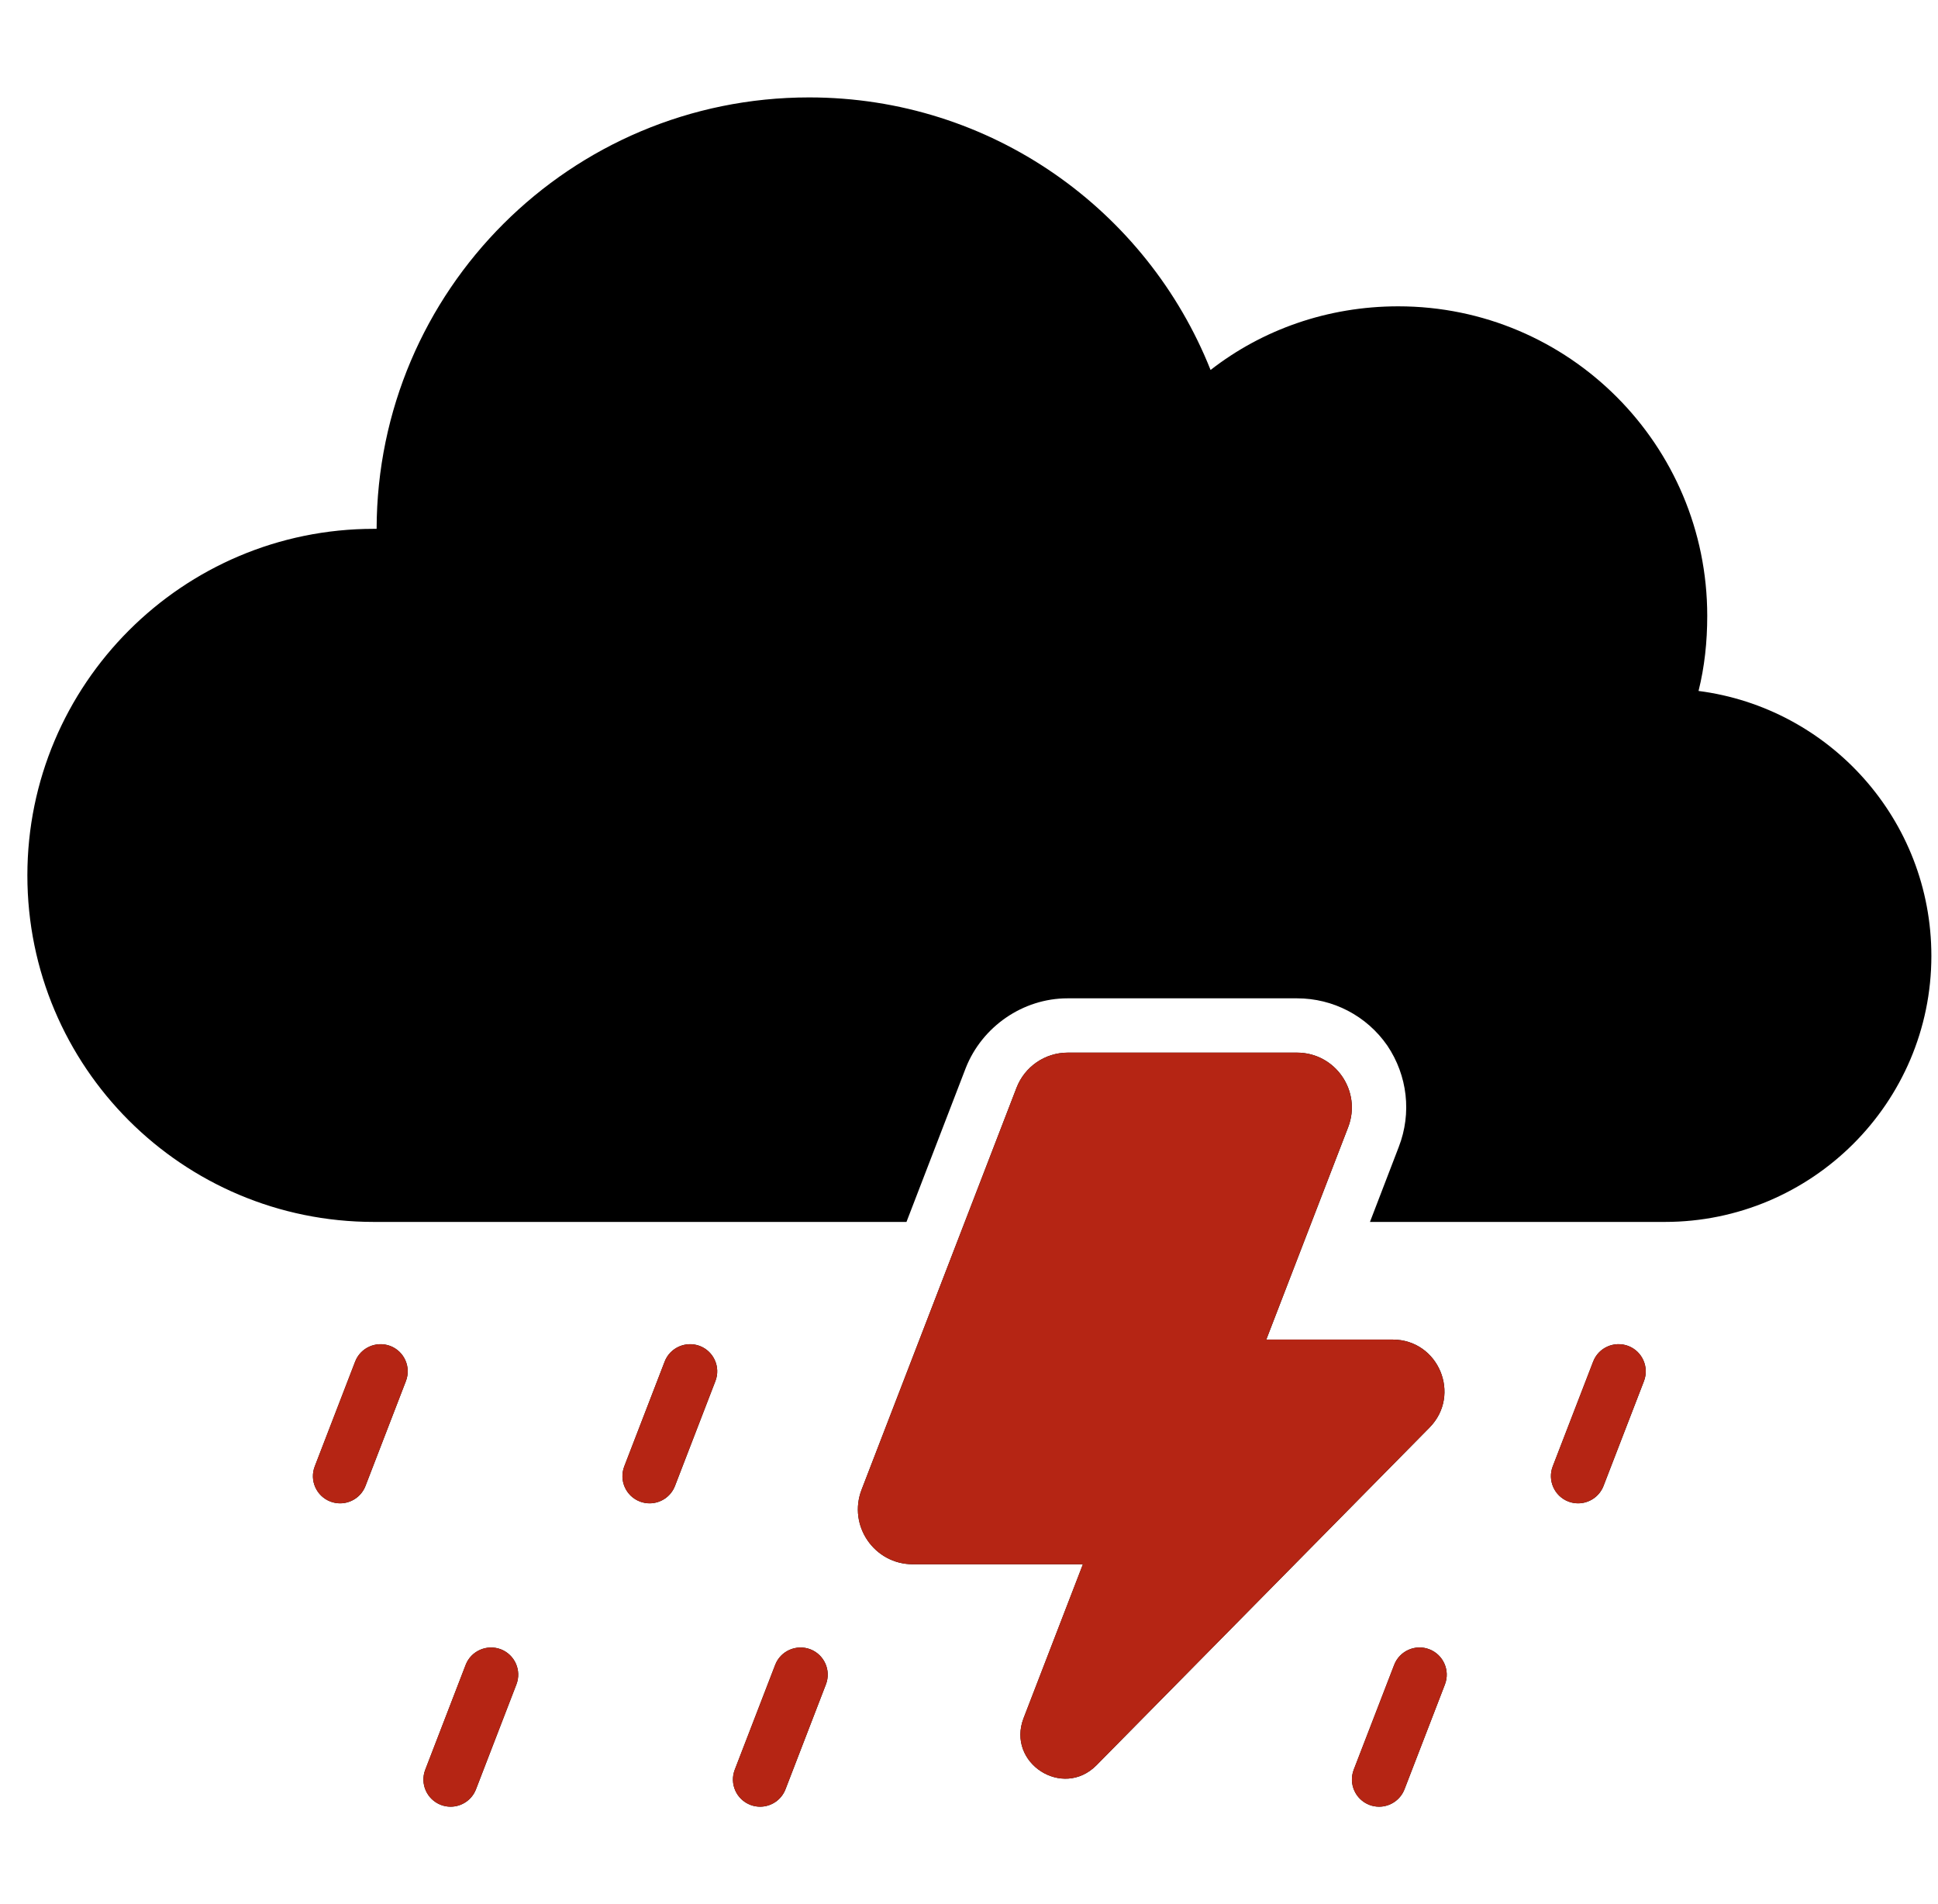 <svg width="57" height="56" viewBox="0 0 57 56" fill="none" xmlns="http://www.w3.org/2000/svg">
<g clip-path="url(#clip0_306_21354)">
<path d="M10.004 44.213C9.908 44.213 9.811 44.196 9.716 44.16C9.304 44.001 9.098 43.538 9.258 43.126L10.446 40.044C10.605 39.632 11.069 39.43 11.48 39.585C11.892 39.744 12.098 40.207 11.938 40.619L10.75 43.701C10.628 44.018 10.325 44.213 10.004 44.213ZM19.853 43.701L21.041 40.619C21.201 40.207 20.995 39.744 20.583 39.585C20.173 39.43 19.708 39.632 19.549 40.044L18.361 43.126C18.202 43.538 18.407 44.001 18.82 44.16C18.914 44.196 19.011 44.213 19.107 44.213C19.428 44.213 19.731 44.018 19.853 43.701ZM47.163 43.701L48.352 40.619C48.509 40.209 48.305 39.744 47.892 39.585C47.481 39.429 47.017 39.63 46.858 40.044L45.669 43.126C45.511 43.537 45.716 44.001 46.128 44.16C46.222 44.196 46.32 44.213 46.416 44.213C46.736 44.213 47.039 44.019 47.163 43.701ZM14 52.623L15.188 49.54C15.348 49.127 15.142 48.665 14.73 48.505C14.319 48.351 13.854 48.552 13.696 48.965L12.508 52.047C12.348 52.46 12.554 52.922 12.966 53.082C13.061 53.118 13.158 53.135 13.254 53.135C13.575 53.135 13.878 52.94 14 52.623ZM23.103 52.623L24.291 49.54C24.451 49.127 24.245 48.665 23.833 48.505C23.422 48.351 22.957 48.552 22.799 48.965L21.611 52.047C21.452 52.46 21.657 52.922 22.07 53.082C22.164 53.118 22.261 53.135 22.357 53.135C22.678 53.135 22.981 52.94 23.103 52.623ZM41.309 52.623L42.498 49.54C42.656 49.127 42.452 48.665 42.039 48.505C41.628 48.347 41.164 48.552 41.005 48.965L39.816 52.047C39.658 52.46 39.862 52.922 40.275 53.082C40.369 53.118 40.467 53.135 40.562 53.135C40.883 53.135 41.186 52.94 41.309 52.623ZM49.957 20.321C50.133 19.617 50.213 18.881 50.213 18.113C50.213 13.089 46.149 9.009 41.125 9.009C39.045 9.009 37.125 9.697 35.605 10.881C33.733 6.177 29.157 2.865 23.797 2.865C16.773 2.865 11.093 8.545 11.077 15.553H10.997C5.365 15.553 0.805 20.129 0.805 25.745C0.805 31.377 5.365 35.937 10.997 35.937H26.661L28.405 31.409C28.885 30.193 30.085 29.361 31.397 29.361H38.149C39.205 29.361 40.197 29.873 40.805 30.753C41.397 31.633 41.525 32.737 41.141 33.729L40.293 35.937H48.965C53.285 35.937 56.805 32.433 56.805 28.113C56.805 24.113 53.813 20.817 49.957 20.321ZM40.96 39.397H37.244L39.652 33.152C40.059 32.095 39.279 30.958 38.147 30.958H31.404C30.737 30.958 30.138 31.369 29.898 31.991L25.341 43.811C24.934 44.868 25.714 46.005 26.847 46.005H31.851L30.106 50.53C29.598 51.849 31.258 52.921 32.251 51.915L42.043 41.987C42.992 41.026 42.311 39.397 40.96 39.397Z" fill="black"/>
<path d="M10.003 44.213C9.907 44.213 9.81 44.196 9.716 44.16C9.303 44.001 9.098 43.538 9.257 43.126L10.445 40.044C10.604 39.632 11.068 39.43 11.479 39.585C11.892 39.744 12.097 40.207 11.938 40.619L10.749 43.7C10.627 44.018 10.324 44.213 10.003 44.213ZM19.852 43.7L21.041 40.619C21.2 40.207 20.995 39.744 20.582 39.585C20.172 39.43 19.707 39.632 19.549 40.044L18.36 43.126C18.201 43.538 18.406 44.001 18.819 44.16C18.913 44.196 19.01 44.213 19.106 44.213C19.427 44.213 19.731 44.018 19.852 43.7ZM47.162 43.7L48.351 40.619C48.509 40.208 48.304 39.744 47.892 39.585C47.481 39.429 47.017 39.63 46.857 40.044L45.668 43.126C45.51 43.536 45.715 44.001 46.127 44.16C46.221 44.196 46.32 44.213 46.415 44.213C46.735 44.213 47.038 44.019 47.162 43.7ZM13.999 52.622L15.188 49.54C15.347 49.127 15.142 48.665 14.729 48.505C14.318 48.35 13.853 48.552 13.695 48.965L12.507 52.047C12.348 52.46 12.553 52.922 12.966 53.082C13.06 53.118 13.157 53.135 13.253 53.135C13.574 53.135 13.877 52.94 13.999 52.622ZM23.102 52.622L24.291 49.54C24.45 49.127 24.245 48.665 23.832 48.505C23.421 48.35 22.956 48.552 22.799 48.965L21.61 52.047C21.451 52.46 21.656 52.922 22.069 53.082C22.163 53.118 22.26 53.135 22.356 53.135C22.677 53.135 22.981 52.94 23.102 52.622ZM41.309 52.622L42.498 49.54C42.656 49.127 42.451 48.665 42.038 48.505C41.627 48.347 41.163 48.552 41.004 48.965L39.815 52.047C39.657 52.46 39.862 52.922 40.274 53.082C40.368 53.118 40.467 53.135 40.562 53.135C40.882 53.135 41.185 52.94 41.309 52.622ZM40.959 39.397H37.243L39.651 33.151C40.058 32.095 39.278 30.958 38.146 30.958H31.403C30.736 30.958 30.138 31.369 29.898 31.991L25.341 43.811C24.933 44.868 25.713 46.004 26.846 46.004H31.85L30.105 50.53C29.597 51.849 31.257 52.921 32.25 51.915L42.043 41.987C42.991 41.026 42.31 39.397 40.959 39.397Z" fill="#B52514"/>
</g>
<defs>
<clipPath id="clip0_306_21354">
<rect width="56" height="56" fill="white" transform="translate(0.805)"/>
</clipPath>
</defs>
</svg>
